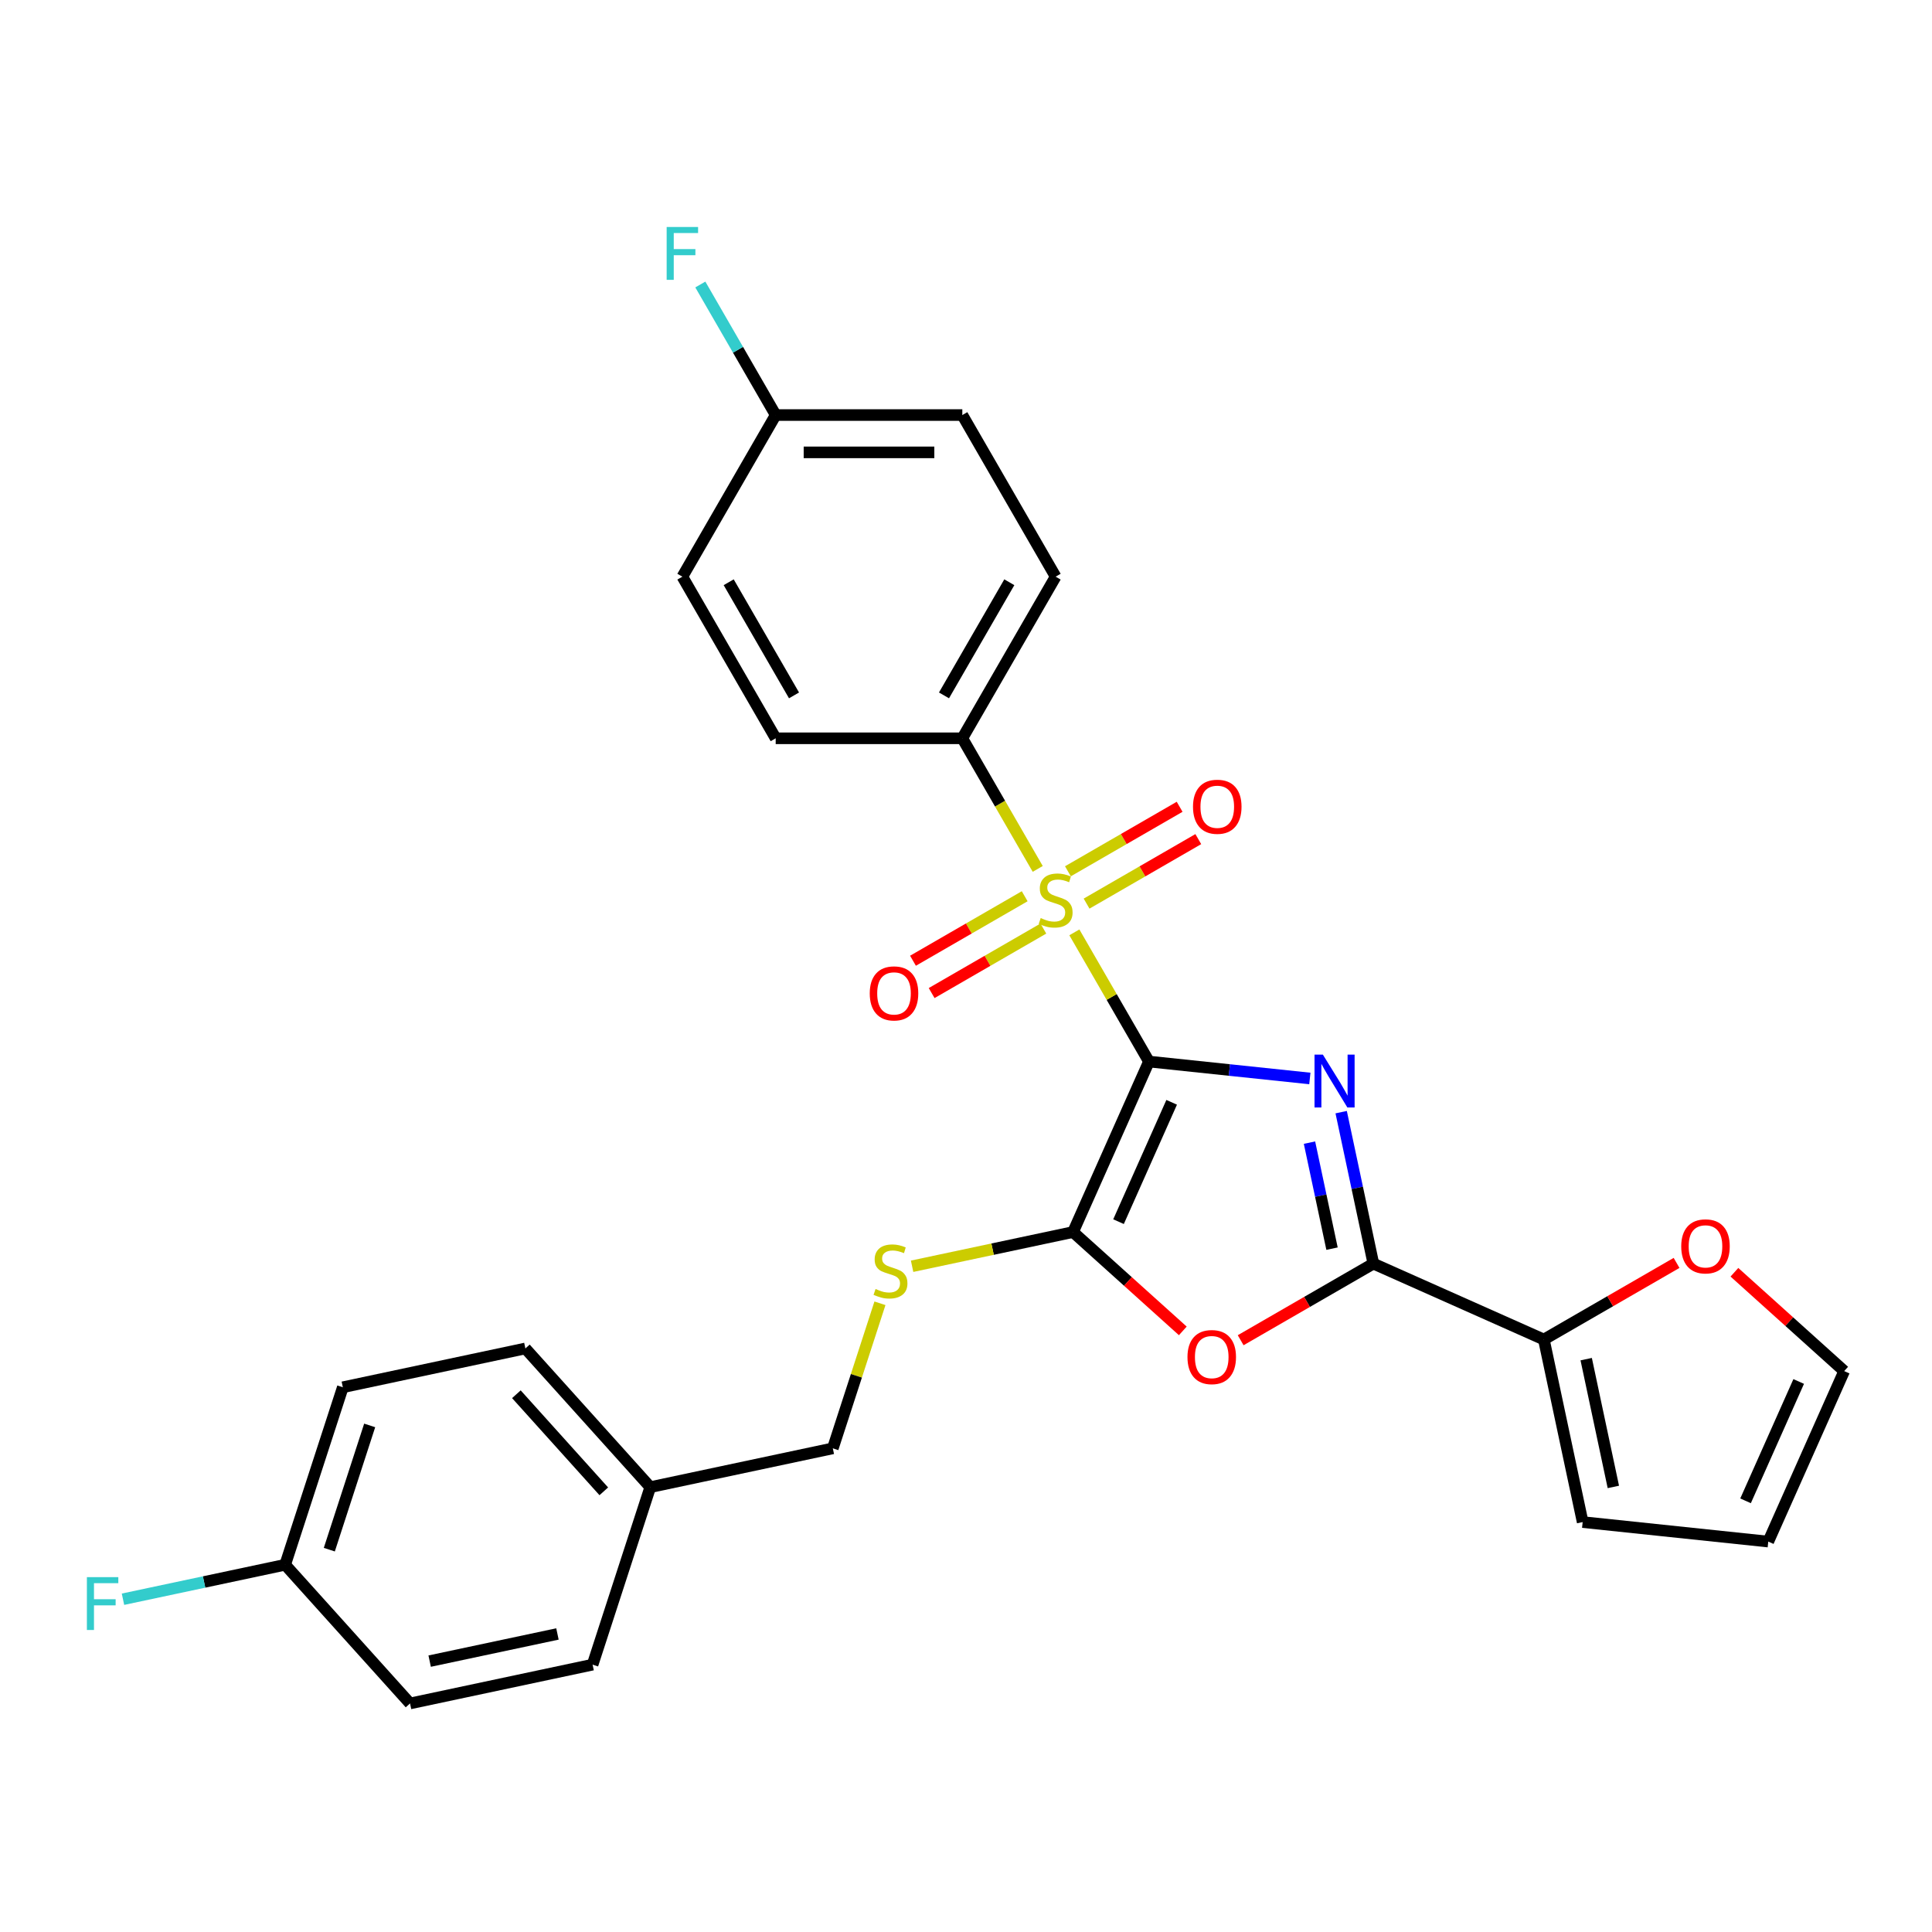 <?xml version='1.0' encoding='iso-8859-1'?>
<svg version='1.1' baseProfile='full'
              xmlns='http://www.w3.org/2000/svg'
                      xmlns:rdkit='http://www.rdkit.org/xml'
                      xmlns:xlink='http://www.w3.org/1999/xlink'
                  xml:space='preserve'
width='1000px' height='1000px' viewBox='0 0 1000 1000'>
<!-- END OF HEADER -->
<rect style='opacity:1.0;fill:#FFFFFF;stroke:none' width='1000' height='1000' x='0' y='0'> </rect>
<path class='bond-0' d='M 594.696,549.458 L 636.336,553.835' style='fill:none;fill-rule:evenodd;stroke:#000000;stroke-width:6px;stroke-linecap:butt;stroke-linejoin:miter;stroke-opacity:1' />
<path class='bond-0' d='M 636.336,553.835 L 677.977,558.212' style='fill:none;fill-rule:evenodd;stroke:#0000FF;stroke-width:6px;stroke-linecap:butt;stroke-linejoin:miter;stroke-opacity:1' />
<path class='bond-1' d='M 594.696,549.458 L 575.392,516.024' style='fill:none;fill-rule:evenodd;stroke:#000000;stroke-width:6px;stroke-linecap:butt;stroke-linejoin:miter;stroke-opacity:1' />
<path class='bond-1' d='M 575.392,516.024 L 556.089,482.589' style='fill:none;fill-rule:evenodd;stroke:#CCCC00;stroke-width:6px;stroke-linecap:butt;stroke-linejoin:miter;stroke-opacity:1' />
<path class='bond-2' d='M 594.696,549.458 L 555.405,637.707' style='fill:none;fill-rule:evenodd;stroke:#000000;stroke-width:6px;stroke-linecap:butt;stroke-linejoin:miter;stroke-opacity:1' />
<path class='bond-2' d='M 606.452,570.554 L 578.948,632.328' style='fill:none;fill-rule:evenodd;stroke:#000000;stroke-width:6px;stroke-linecap:butt;stroke-linejoin:miter;stroke-opacity:1' />
<path class='bond-3' d='M 694.188,575.649 L 702.519,614.847' style='fill:none;fill-rule:evenodd;stroke:#0000FF;stroke-width:6px;stroke-linecap:butt;stroke-linejoin:miter;stroke-opacity:1' />
<path class='bond-3' d='M 702.519,614.847 L 710.851,654.045' style='fill:none;fill-rule:evenodd;stroke:#000000;stroke-width:6px;stroke-linecap:butt;stroke-linejoin:miter;stroke-opacity:1' />
<path class='bond-3' d='M 677.789,591.426 L 683.621,618.864' style='fill:none;fill-rule:evenodd;stroke:#0000FF;stroke-width:6px;stroke-linecap:butt;stroke-linejoin:miter;stroke-opacity:1' />
<path class='bond-3' d='M 683.621,618.864 L 689.454,646.302' style='fill:none;fill-rule:evenodd;stroke:#000000;stroke-width:6px;stroke-linecap:butt;stroke-linejoin:miter;stroke-opacity:1' />
<path class='bond-6' d='M 537.127,449.745 L 517.611,415.944' style='fill:none;fill-rule:evenodd;stroke:#CCCC00;stroke-width:6px;stroke-linecap:butt;stroke-linejoin:miter;stroke-opacity:1' />
<path class='bond-6' d='M 517.611,415.944 L 498.096,382.142' style='fill:none;fill-rule:evenodd;stroke:#000000;stroke-width:6px;stroke-linecap:butt;stroke-linejoin:miter;stroke-opacity:1' />
<path class='bond-8' d='M 530.38,463.893 L 501.469,480.585' style='fill:none;fill-rule:evenodd;stroke:#CCCC00;stroke-width:6px;stroke-linecap:butt;stroke-linejoin:miter;stroke-opacity:1' />
<path class='bond-8' d='M 501.469,480.585 L 472.558,497.276' style='fill:none;fill-rule:evenodd;stroke:#FF0000;stroke-width:6px;stroke-linecap:butt;stroke-linejoin:miter;stroke-opacity:1' />
<path class='bond-8' d='M 540.04,480.624 L 511.129,497.316' style='fill:none;fill-rule:evenodd;stroke:#CCCC00;stroke-width:6px;stroke-linecap:butt;stroke-linejoin:miter;stroke-opacity:1' />
<path class='bond-8' d='M 511.129,497.316 L 482.218,514.008' style='fill:none;fill-rule:evenodd;stroke:#FF0000;stroke-width:6px;stroke-linecap:butt;stroke-linejoin:miter;stroke-opacity:1' />
<path class='bond-9' d='M 562.412,467.708 L 591.323,451.016' style='fill:none;fill-rule:evenodd;stroke:#CCCC00;stroke-width:6px;stroke-linecap:butt;stroke-linejoin:miter;stroke-opacity:1' />
<path class='bond-9' d='M 591.323,451.016 L 620.234,434.324' style='fill:none;fill-rule:evenodd;stroke:#FF0000;stroke-width:6px;stroke-linecap:butt;stroke-linejoin:miter;stroke-opacity:1' />
<path class='bond-9' d='M 552.752,450.976 L 581.663,434.284' style='fill:none;fill-rule:evenodd;stroke:#CCCC00;stroke-width:6px;stroke-linecap:butt;stroke-linejoin:miter;stroke-opacity:1' />
<path class='bond-9' d='M 581.663,434.284 L 610.574,417.593' style='fill:none;fill-rule:evenodd;stroke:#FF0000;stroke-width:6px;stroke-linecap:butt;stroke-linejoin:miter;stroke-opacity:1' />
<path class='bond-4' d='M 555.405,637.707 L 583.813,663.285' style='fill:none;fill-rule:evenodd;stroke:#000000;stroke-width:6px;stroke-linecap:butt;stroke-linejoin:miter;stroke-opacity:1' />
<path class='bond-4' d='M 583.813,663.285 L 612.22,688.863' style='fill:none;fill-rule:evenodd;stroke:#FF0000;stroke-width:6px;stroke-linecap:butt;stroke-linejoin:miter;stroke-opacity:1' />
<path class='bond-7' d='M 555.405,637.707 L 513.754,646.56' style='fill:none;fill-rule:evenodd;stroke:#000000;stroke-width:6px;stroke-linecap:butt;stroke-linejoin:miter;stroke-opacity:1' />
<path class='bond-7' d='M 513.754,646.56 L 472.102,655.413' style='fill:none;fill-rule:evenodd;stroke:#CCCC00;stroke-width:6px;stroke-linecap:butt;stroke-linejoin:miter;stroke-opacity:1' />
<path class='bond-5' d='M 710.851,654.045 L 799.1,693.336' style='fill:none;fill-rule:evenodd;stroke:#000000;stroke-width:6px;stroke-linecap:butt;stroke-linejoin:miter;stroke-opacity:1' />
<path class='bond-28' d='M 710.851,654.045 L 676.508,673.873' style='fill:none;fill-rule:evenodd;stroke:#000000;stroke-width:6px;stroke-linecap:butt;stroke-linejoin:miter;stroke-opacity:1' />
<path class='bond-28' d='M 676.508,673.873 L 642.166,693.7' style='fill:none;fill-rule:evenodd;stroke:#FF0000;stroke-width:6px;stroke-linecap:butt;stroke-linejoin:miter;stroke-opacity:1' />
<path class='bond-10' d='M 799.1,693.336 L 833.442,673.508' style='fill:none;fill-rule:evenodd;stroke:#000000;stroke-width:6px;stroke-linecap:butt;stroke-linejoin:miter;stroke-opacity:1' />
<path class='bond-10' d='M 833.442,673.508 L 867.785,653.68' style='fill:none;fill-rule:evenodd;stroke:#FF0000;stroke-width:6px;stroke-linecap:butt;stroke-linejoin:miter;stroke-opacity:1' />
<path class='bond-11' d='M 799.1,693.336 L 819.184,787.825' style='fill:none;fill-rule:evenodd;stroke:#000000;stroke-width:6px;stroke-linecap:butt;stroke-linejoin:miter;stroke-opacity:1' />
<path class='bond-11' d='M 821.01,703.492 L 835.069,769.635' style='fill:none;fill-rule:evenodd;stroke:#000000;stroke-width:6px;stroke-linecap:butt;stroke-linejoin:miter;stroke-opacity:1' />
<path class='bond-14' d='M 498.096,382.142 L 546.396,298.484' style='fill:none;fill-rule:evenodd;stroke:#000000;stroke-width:6px;stroke-linecap:butt;stroke-linejoin:miter;stroke-opacity:1' />
<path class='bond-14' d='M 488.609,359.933 L 522.419,301.373' style='fill:none;fill-rule:evenodd;stroke:#000000;stroke-width:6px;stroke-linecap:butt;stroke-linejoin:miter;stroke-opacity:1' />
<path class='bond-15' d='M 498.096,382.142 L 401.496,382.142' style='fill:none;fill-rule:evenodd;stroke:#000000;stroke-width:6px;stroke-linecap:butt;stroke-linejoin:miter;stroke-opacity:1' />
<path class='bond-16' d='M 455.461,674.58 L 443.263,712.122' style='fill:none;fill-rule:evenodd;stroke:#CCCC00;stroke-width:6px;stroke-linecap:butt;stroke-linejoin:miter;stroke-opacity:1' />
<path class='bond-16' d='M 443.263,712.122 L 431.065,749.663' style='fill:none;fill-rule:evenodd;stroke:#000000;stroke-width:6px;stroke-linecap:butt;stroke-linejoin:miter;stroke-opacity:1' />
<path class='bond-12' d='M 897.731,658.517 L 926.138,684.096' style='fill:none;fill-rule:evenodd;stroke:#FF0000;stroke-width:6px;stroke-linecap:butt;stroke-linejoin:miter;stroke-opacity:1' />
<path class='bond-12' d='M 926.138,684.096 L 954.545,709.674' style='fill:none;fill-rule:evenodd;stroke:#000000;stroke-width:6px;stroke-linecap:butt;stroke-linejoin:miter;stroke-opacity:1' />
<path class='bond-13' d='M 819.184,787.825 L 915.255,797.922' style='fill:none;fill-rule:evenodd;stroke:#000000;stroke-width:6px;stroke-linecap:butt;stroke-linejoin:miter;stroke-opacity:1' />
<path class='bond-30' d='M 954.545,709.674 L 915.255,797.922' style='fill:none;fill-rule:evenodd;stroke:#000000;stroke-width:6px;stroke-linecap:butt;stroke-linejoin:miter;stroke-opacity:1' />
<path class='bond-30' d='M 931.002,715.053 L 903.499,776.827' style='fill:none;fill-rule:evenodd;stroke:#000000;stroke-width:6px;stroke-linecap:butt;stroke-linejoin:miter;stroke-opacity:1' />
<path class='bond-21' d='M 546.396,298.484 L 498.096,214.826' style='fill:none;fill-rule:evenodd;stroke:#000000;stroke-width:6px;stroke-linecap:butt;stroke-linejoin:miter;stroke-opacity:1' />
<path class='bond-20' d='M 401.496,382.142 L 353.196,298.484' style='fill:none;fill-rule:evenodd;stroke:#000000;stroke-width:6px;stroke-linecap:butt;stroke-linejoin:miter;stroke-opacity:1' />
<path class='bond-20' d='M 410.982,359.933 L 377.172,301.373' style='fill:none;fill-rule:evenodd;stroke:#000000;stroke-width:6px;stroke-linecap:butt;stroke-linejoin:miter;stroke-opacity:1' />
<path class='bond-19' d='M 431.065,749.663 L 336.576,769.748' style='fill:none;fill-rule:evenodd;stroke:#000000;stroke-width:6px;stroke-linecap:butt;stroke-linejoin:miter;stroke-opacity:1' />
<path class='bond-17' d='M 401.496,214.826 L 353.196,298.484' style='fill:none;fill-rule:evenodd;stroke:#000000;stroke-width:6px;stroke-linecap:butt;stroke-linejoin:miter;stroke-opacity:1' />
<path class='bond-23' d='M 401.496,214.826 L 381.992,181.044' style='fill:none;fill-rule:evenodd;stroke:#000000;stroke-width:6px;stroke-linecap:butt;stroke-linejoin:miter;stroke-opacity:1' />
<path class='bond-23' d='M 381.992,181.044 L 362.487,147.261' style='fill:none;fill-rule:evenodd;stroke:#33CCCC;stroke-width:6px;stroke-linecap:butt;stroke-linejoin:miter;stroke-opacity:1' />
<path class='bond-29' d='M 401.496,214.826 L 498.096,214.826' style='fill:none;fill-rule:evenodd;stroke:#000000;stroke-width:6px;stroke-linecap:butt;stroke-linejoin:miter;stroke-opacity:1' />
<path class='bond-29' d='M 415.986,234.146 L 483.606,234.146' style='fill:none;fill-rule:evenodd;stroke:#000000;stroke-width:6px;stroke-linecap:butt;stroke-linejoin:miter;stroke-opacity:1' />
<path class='bond-18' d='M 147.598,809.916 L 177.449,718.044' style='fill:none;fill-rule:evenodd;stroke:#000000;stroke-width:6px;stroke-linecap:butt;stroke-linejoin:miter;stroke-opacity:1' />
<path class='bond-18' d='M 170.45,802.105 L 191.345,737.795' style='fill:none;fill-rule:evenodd;stroke:#000000;stroke-width:6px;stroke-linecap:butt;stroke-linejoin:miter;stroke-opacity:1' />
<path class='bond-22' d='M 147.598,809.916 L 105.627,818.837' style='fill:none;fill-rule:evenodd;stroke:#000000;stroke-width:6px;stroke-linecap:butt;stroke-linejoin:miter;stroke-opacity:1' />
<path class='bond-22' d='M 105.627,818.837 L 63.657,827.758' style='fill:none;fill-rule:evenodd;stroke:#33CCCC;stroke-width:6px;stroke-linecap:butt;stroke-linejoin:miter;stroke-opacity:1' />
<path class='bond-31' d='M 147.598,809.916 L 212.236,881.704' style='fill:none;fill-rule:evenodd;stroke:#000000;stroke-width:6px;stroke-linecap:butt;stroke-linejoin:miter;stroke-opacity:1' />
<path class='bond-26' d='M 336.576,769.748 L 306.725,861.62' style='fill:none;fill-rule:evenodd;stroke:#000000;stroke-width:6px;stroke-linecap:butt;stroke-linejoin:miter;stroke-opacity:1' />
<path class='bond-27' d='M 336.576,769.748 L 271.938,697.96' style='fill:none;fill-rule:evenodd;stroke:#000000;stroke-width:6px;stroke-linecap:butt;stroke-linejoin:miter;stroke-opacity:1' />
<path class='bond-27' d='M 312.523,771.907 L 267.276,721.656' style='fill:none;fill-rule:evenodd;stroke:#000000;stroke-width:6px;stroke-linecap:butt;stroke-linejoin:miter;stroke-opacity:1' />
<path class='bond-24' d='M 212.236,881.704 L 306.725,861.62' style='fill:none;fill-rule:evenodd;stroke:#000000;stroke-width:6px;stroke-linecap:butt;stroke-linejoin:miter;stroke-opacity:1' />
<path class='bond-24' d='M 222.392,859.793 L 288.535,845.734' style='fill:none;fill-rule:evenodd;stroke:#000000;stroke-width:6px;stroke-linecap:butt;stroke-linejoin:miter;stroke-opacity:1' />
<path class='bond-25' d='M 177.449,718.044 L 271.938,697.96' style='fill:none;fill-rule:evenodd;stroke:#000000;stroke-width:6px;stroke-linecap:butt;stroke-linejoin:miter;stroke-opacity:1' />
<path  class='atom-1' d='M 684.72 545.877
L 693.684 560.367
Q 694.573 561.797, 696.002 564.386
Q 697.432 566.975, 697.509 567.129
L 697.509 545.877
L 701.142 545.877
L 701.142 573.234
L 697.393 573.234
L 687.772 557.392
Q 686.652 555.537, 685.454 553.412
Q 684.295 551.287, 683.947 550.63
L 683.947 573.234
L 680.392 573.234
L 680.392 545.877
L 684.72 545.877
' fill='#0000FF'/>
<path  class='atom-2' d='M 538.668 475.19
Q 538.977 475.306, 540.252 475.847
Q 541.527 476.388, 542.918 476.735
Q 544.348 477.045, 545.739 477.045
Q 548.328 477.045, 549.835 475.808
Q 551.342 474.533, 551.342 472.33
Q 551.342 470.823, 550.569 469.896
Q 549.835 468.969, 548.676 468.466
Q 547.516 467.964, 545.584 467.385
Q 543.15 466.65, 541.682 465.955
Q 540.252 465.259, 539.209 463.791
Q 538.204 462.323, 538.204 459.85
Q 538.204 456.411, 540.523 454.286
Q 542.88 452.16, 547.516 452.16
Q 550.685 452.16, 554.278 453.667
L 553.39 456.643
Q 550.105 455.29, 547.632 455.29
Q 544.966 455.29, 543.498 456.411
Q 542.03 457.493, 542.068 459.386
Q 542.068 460.854, 542.802 461.743
Q 543.575 462.632, 544.657 463.134
Q 545.778 463.636, 547.632 464.216
Q 550.105 464.989, 551.574 465.762
Q 553.042 466.534, 554.085 468.119
Q 555.167 469.664, 555.167 472.33
Q 555.167 476.117, 552.617 478.165
Q 550.105 480.174, 545.894 480.174
Q 543.459 480.174, 541.604 479.633
Q 539.788 479.131, 537.625 478.242
L 538.668 475.19
' fill='#CCCC00'/>
<path  class='atom-5' d='M 614.635 702.422
Q 614.635 695.853, 617.881 692.183
Q 621.126 688.512, 627.193 688.512
Q 633.259 688.512, 636.505 692.183
Q 639.751 695.853, 639.751 702.422
Q 639.751 709.068, 636.467 712.855
Q 633.182 716.603, 627.193 716.603
Q 621.165 716.603, 617.881 712.855
Q 614.635 709.107, 614.635 702.422
M 627.193 713.512
Q 631.366 713.512, 633.607 710.73
Q 635.887 707.909, 635.887 702.422
Q 635.887 697.051, 633.607 694.346
Q 631.366 691.603, 627.193 691.603
Q 623.02 691.603, 620.74 694.308
Q 618.499 697.013, 618.499 702.422
Q 618.499 707.948, 620.74 710.73
Q 623.02 713.512, 627.193 713.512
' fill='#FF0000'/>
<path  class='atom-8' d='M 453.188 667.181
Q 453.497 667.297, 454.772 667.838
Q 456.047 668.379, 457.438 668.726
Q 458.868 669.035, 460.259 669.035
Q 462.848 669.035, 464.355 667.799
Q 465.862 666.524, 465.862 664.321
Q 465.862 662.814, 465.089 661.887
Q 464.355 660.96, 463.196 660.457
Q 462.037 659.955, 460.105 659.375
Q 457.67 658.641, 456.202 657.946
Q 454.772 657.25, 453.729 655.782
Q 452.724 654.314, 452.724 651.841
Q 452.724 648.402, 455.043 646.276
Q 457.4 644.151, 462.037 644.151
Q 465.205 644.151, 468.799 645.658
L 467.91 648.633
Q 464.625 647.281, 462.152 647.281
Q 459.486 647.281, 458.018 648.402
Q 456.55 649.484, 456.588 651.377
Q 456.588 652.845, 457.322 653.734
Q 458.095 654.623, 459.177 655.125
Q 460.298 655.627, 462.152 656.207
Q 464.625 656.98, 466.094 657.753
Q 467.562 658.525, 468.605 660.11
Q 469.687 661.655, 469.687 664.321
Q 469.687 668.108, 467.137 670.156
Q 464.625 672.165, 460.414 672.165
Q 457.979 672.165, 456.125 671.624
Q 454.309 671.122, 452.145 670.233
L 453.188 667.181
' fill='#CCCC00'/>
<path  class='atom-9' d='M 450.18 514.178
Q 450.18 507.609, 453.426 503.938
Q 456.671 500.267, 462.738 500.267
Q 468.804 500.267, 472.05 503.938
Q 475.296 507.609, 475.296 514.178
Q 475.296 520.824, 472.011 524.61
Q 468.727 528.358, 462.738 528.358
Q 456.71 528.358, 453.426 524.61
Q 450.18 520.862, 450.18 514.178
M 462.738 525.267
Q 466.911 525.267, 469.152 522.485
Q 471.432 519.664, 471.432 514.178
Q 471.432 508.807, 469.152 506.102
Q 466.911 503.358, 462.738 503.358
Q 458.565 503.358, 456.285 506.063
Q 454.044 508.768, 454.044 514.178
Q 454.044 519.703, 456.285 522.485
Q 458.565 525.267, 462.738 525.267
' fill='#FF0000'/>
<path  class='atom-10' d='M 617.496 417.578
Q 617.496 411.009, 620.742 407.338
Q 623.987 403.667, 630.054 403.667
Q 636.12 403.667, 639.366 407.338
Q 642.612 411.009, 642.612 417.578
Q 642.612 424.224, 639.328 428.01
Q 636.043 431.758, 630.054 431.758
Q 624.026 431.758, 620.742 428.01
Q 617.496 424.262, 617.496 417.578
M 630.054 428.667
Q 634.227 428.667, 636.468 425.885
Q 638.748 423.064, 638.748 417.578
Q 638.748 412.207, 636.468 409.502
Q 634.227 406.758, 630.054 406.758
Q 625.881 406.758, 623.601 409.463
Q 621.36 412.168, 621.36 417.578
Q 621.36 423.103, 623.601 425.885
Q 625.881 428.667, 630.054 428.667
' fill='#FF0000'/>
<path  class='atom-11' d='M 870.2 645.113
Q 870.2 638.544, 873.445 634.873
Q 876.691 631.203, 882.758 631.203
Q 888.824 631.203, 892.07 634.873
Q 895.316 638.544, 895.316 645.113
Q 895.316 651.759, 892.031 655.546
Q 888.747 659.294, 882.758 659.294
Q 876.73 659.294, 873.445 655.546
Q 870.2 651.798, 870.2 645.113
M 882.758 656.203
Q 886.931 656.203, 889.172 653.421
Q 891.452 650.6, 891.452 645.113
Q 891.452 639.742, 889.172 637.037
Q 886.931 634.294, 882.758 634.294
Q 878.585 634.294, 876.305 636.999
Q 874.064 639.703, 874.064 645.113
Q 874.064 650.638, 876.305 653.421
Q 878.585 656.203, 882.758 656.203
' fill='#FF0000'/>
<path  class='atom-23' d='M 44.975 816.322
L 61.242 816.322
L 61.242 819.452
L 48.646 819.452
L 48.646 827.759
L 59.851 827.759
L 59.851 830.928
L 48.646 830.928
L 48.646 843.679
L 44.975 843.679
L 44.975 816.322
' fill='#33CCCC'/>
<path  class='atom-24' d='M 345.062 117.489
L 361.329 117.489
L 361.329 120.619
L 348.733 120.619
L 348.733 128.927
L 359.938 128.927
L 359.938 132.095
L 348.733 132.095
L 348.733 144.846
L 345.062 144.846
L 345.062 117.489
' fill='#33CCCC'/>
</svg>
